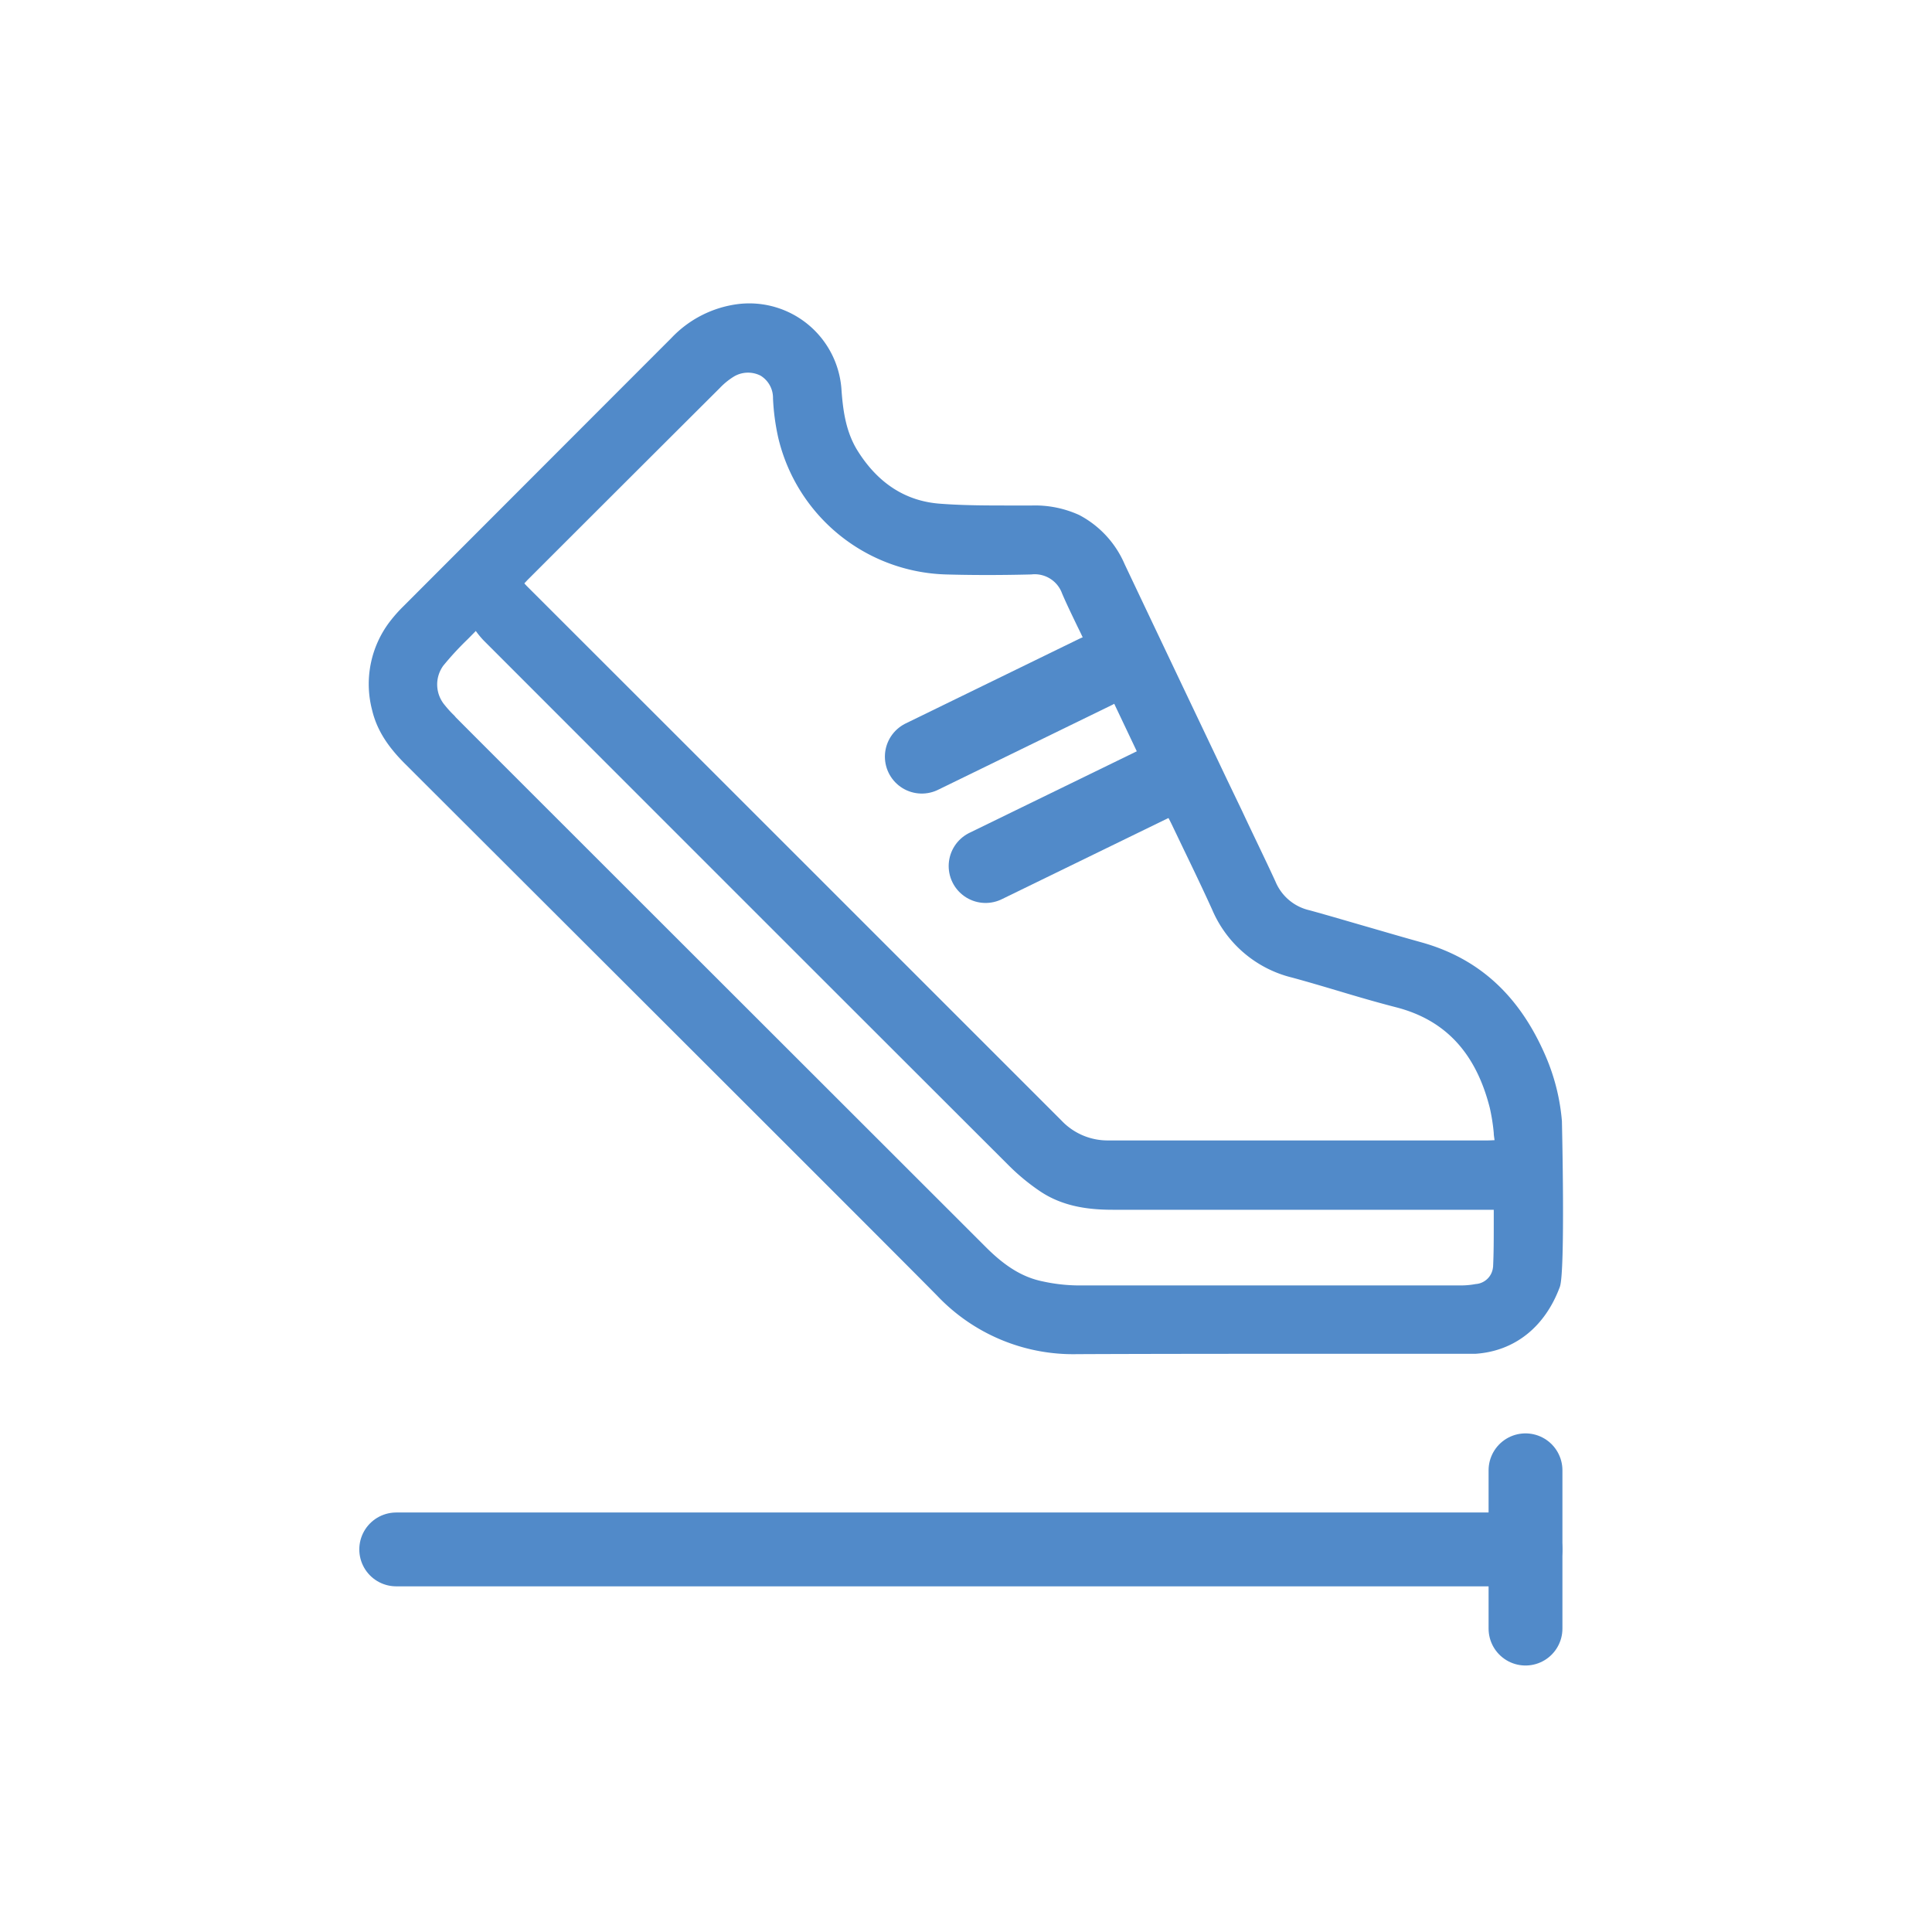 <svg xmlns="http://www.w3.org/2000/svg" viewBox="0 0 340.16 340.16"><defs><style>.cls-1{fill:none;stroke:#518ac9;stroke-linecap:round;stroke-linejoin:round;stroke-width:13px;}.cls-2{fill:#518ac9;}</style></defs><g id="Capa_1" data-name="Capa 1"><line class="cls-1" x1="192.92" y1="118.29" x2="162.3" y2="133.22"/><line class="cls-1" x1="204.15" y1="137.56" x2="173.53" y2="152.48"/><path class="cls-2" d="M275,197.38a36.54,36.54,0,0,0-2.82-11.33c-4.59-10.72-11.76-17.31-21.93-20.14-3-.83-6-1.71-9-2.58-3.49-1-7.11-2.08-10.68-3.06a8.54,8.54,0,0,1-6-5.05c-1.92-4.18-4-8.4-5.9-12.48l-2.58-5.37-4.7-9.88q-6.7-14.07-13.38-28.16A17.63,17.63,0,0,0,190,90.67a18.78,18.78,0,0,0-8.3-1.67c-1.28,0-2.56,0-3.84,0-4,0-8.21,0-12.28-.31-6.16-.43-11.12-3.65-14.74-9.58-2-3.36-2.45-7.14-2.7-10.73A16.27,16.27,0,0,0,130,53.53a19.54,19.54,0,0,0-11.81,6c-8,8-39.41,39.45-47.16,47.21a25.62,25.62,0,0,0-2.46,2.79A18.12,18.12,0,0,0,65.51,125c.79,3.33,2.57,6.26,5.8,9.48,5.66,5.66,86,85.81,93.74,93.7a33,33,0,0,0,24.64,10.24h.21c13.39-.06,35.15-.07,51-.06,12.49,0,18.51,0,18.85,0,7.2-.48,12.37-5,14.88-11.77C275.63,224,275,197.43,275,197.38Zm-12.13,25.7a3.29,3.29,0,0,1-3.06,3,14.11,14.11,0,0,1-2.43.24h-2.78c-21.27,0-43.27,0-64.9,0a30.41,30.41,0,0,1-6.16-.72c-3.44-.71-6.51-2.57-9.94-6l-58.34-58.29c-16.74-16.73-31.43-31.4-35-35L80,126a18.29,18.29,0,0,1-1.65-1.8,5.63,5.63,0,0,1-.3-7,53.78,53.78,0,0,1,4.29-4.65l1.46-1.48,0,.06a15.38,15.38,0,0,0,1.36,1.64c27.92,27.94,60.4,60.43,92.53,92.51a37.45,37.45,0,0,0,5.47,4.49c4.27,2.86,9.1,3.23,12.84,3.23H263c0,.82,0,1.64,0,2.44C263,218.11,263,220.6,262.88,223.08ZM262,200.79c-6.76,0-51.24,0-66.73,0h0a11.18,11.18,0,0,1-8.39-3.51Q152.24,162.64,117.59,128L92.85,103.28c-.18-.18-.36-.37-.53-.57.28-.3.55-.6.84-.88l3.35-3.35q15.1-15.09,30.21-30.15a12.39,12.39,0,0,1,2.54-2.06,4.87,4.87,0,0,1,4.65-.13,4.58,4.58,0,0,1,2.19,4,39.55,39.55,0,0,0,.94,7,31.28,31.28,0,0,0,29.48,24c4.62.13,9.55.14,15.06,0A5.12,5.12,0,0,1,187,104.5c.86,2,1.78,3.88,2.75,5.9q.44.88.87,1.8l15,31.6c.23.45.45.87.66,1.3l2.07,4.32c1.69,3.5,3.43,7.12,5.06,10.71a20.62,20.62,0,0,0,14.13,12c2.72.74,5.48,1.56,8.14,2.35,3.32,1,6.75,2,10.17,2.88,8.61,2.23,14,8,16.46,17.73a34,34,0,0,1,.69,4.38c0,.42.09.84.14,1.28C262.73,200.76,262.36,200.79,262,200.79Z"/><line class="cls-1" x1="69.76" y1="272.8" x2="268.59" y2="272.8"/><line class="cls-1" x1="268.59" y1="258.87" x2="268.59" y2="286.74"/></g></svg>